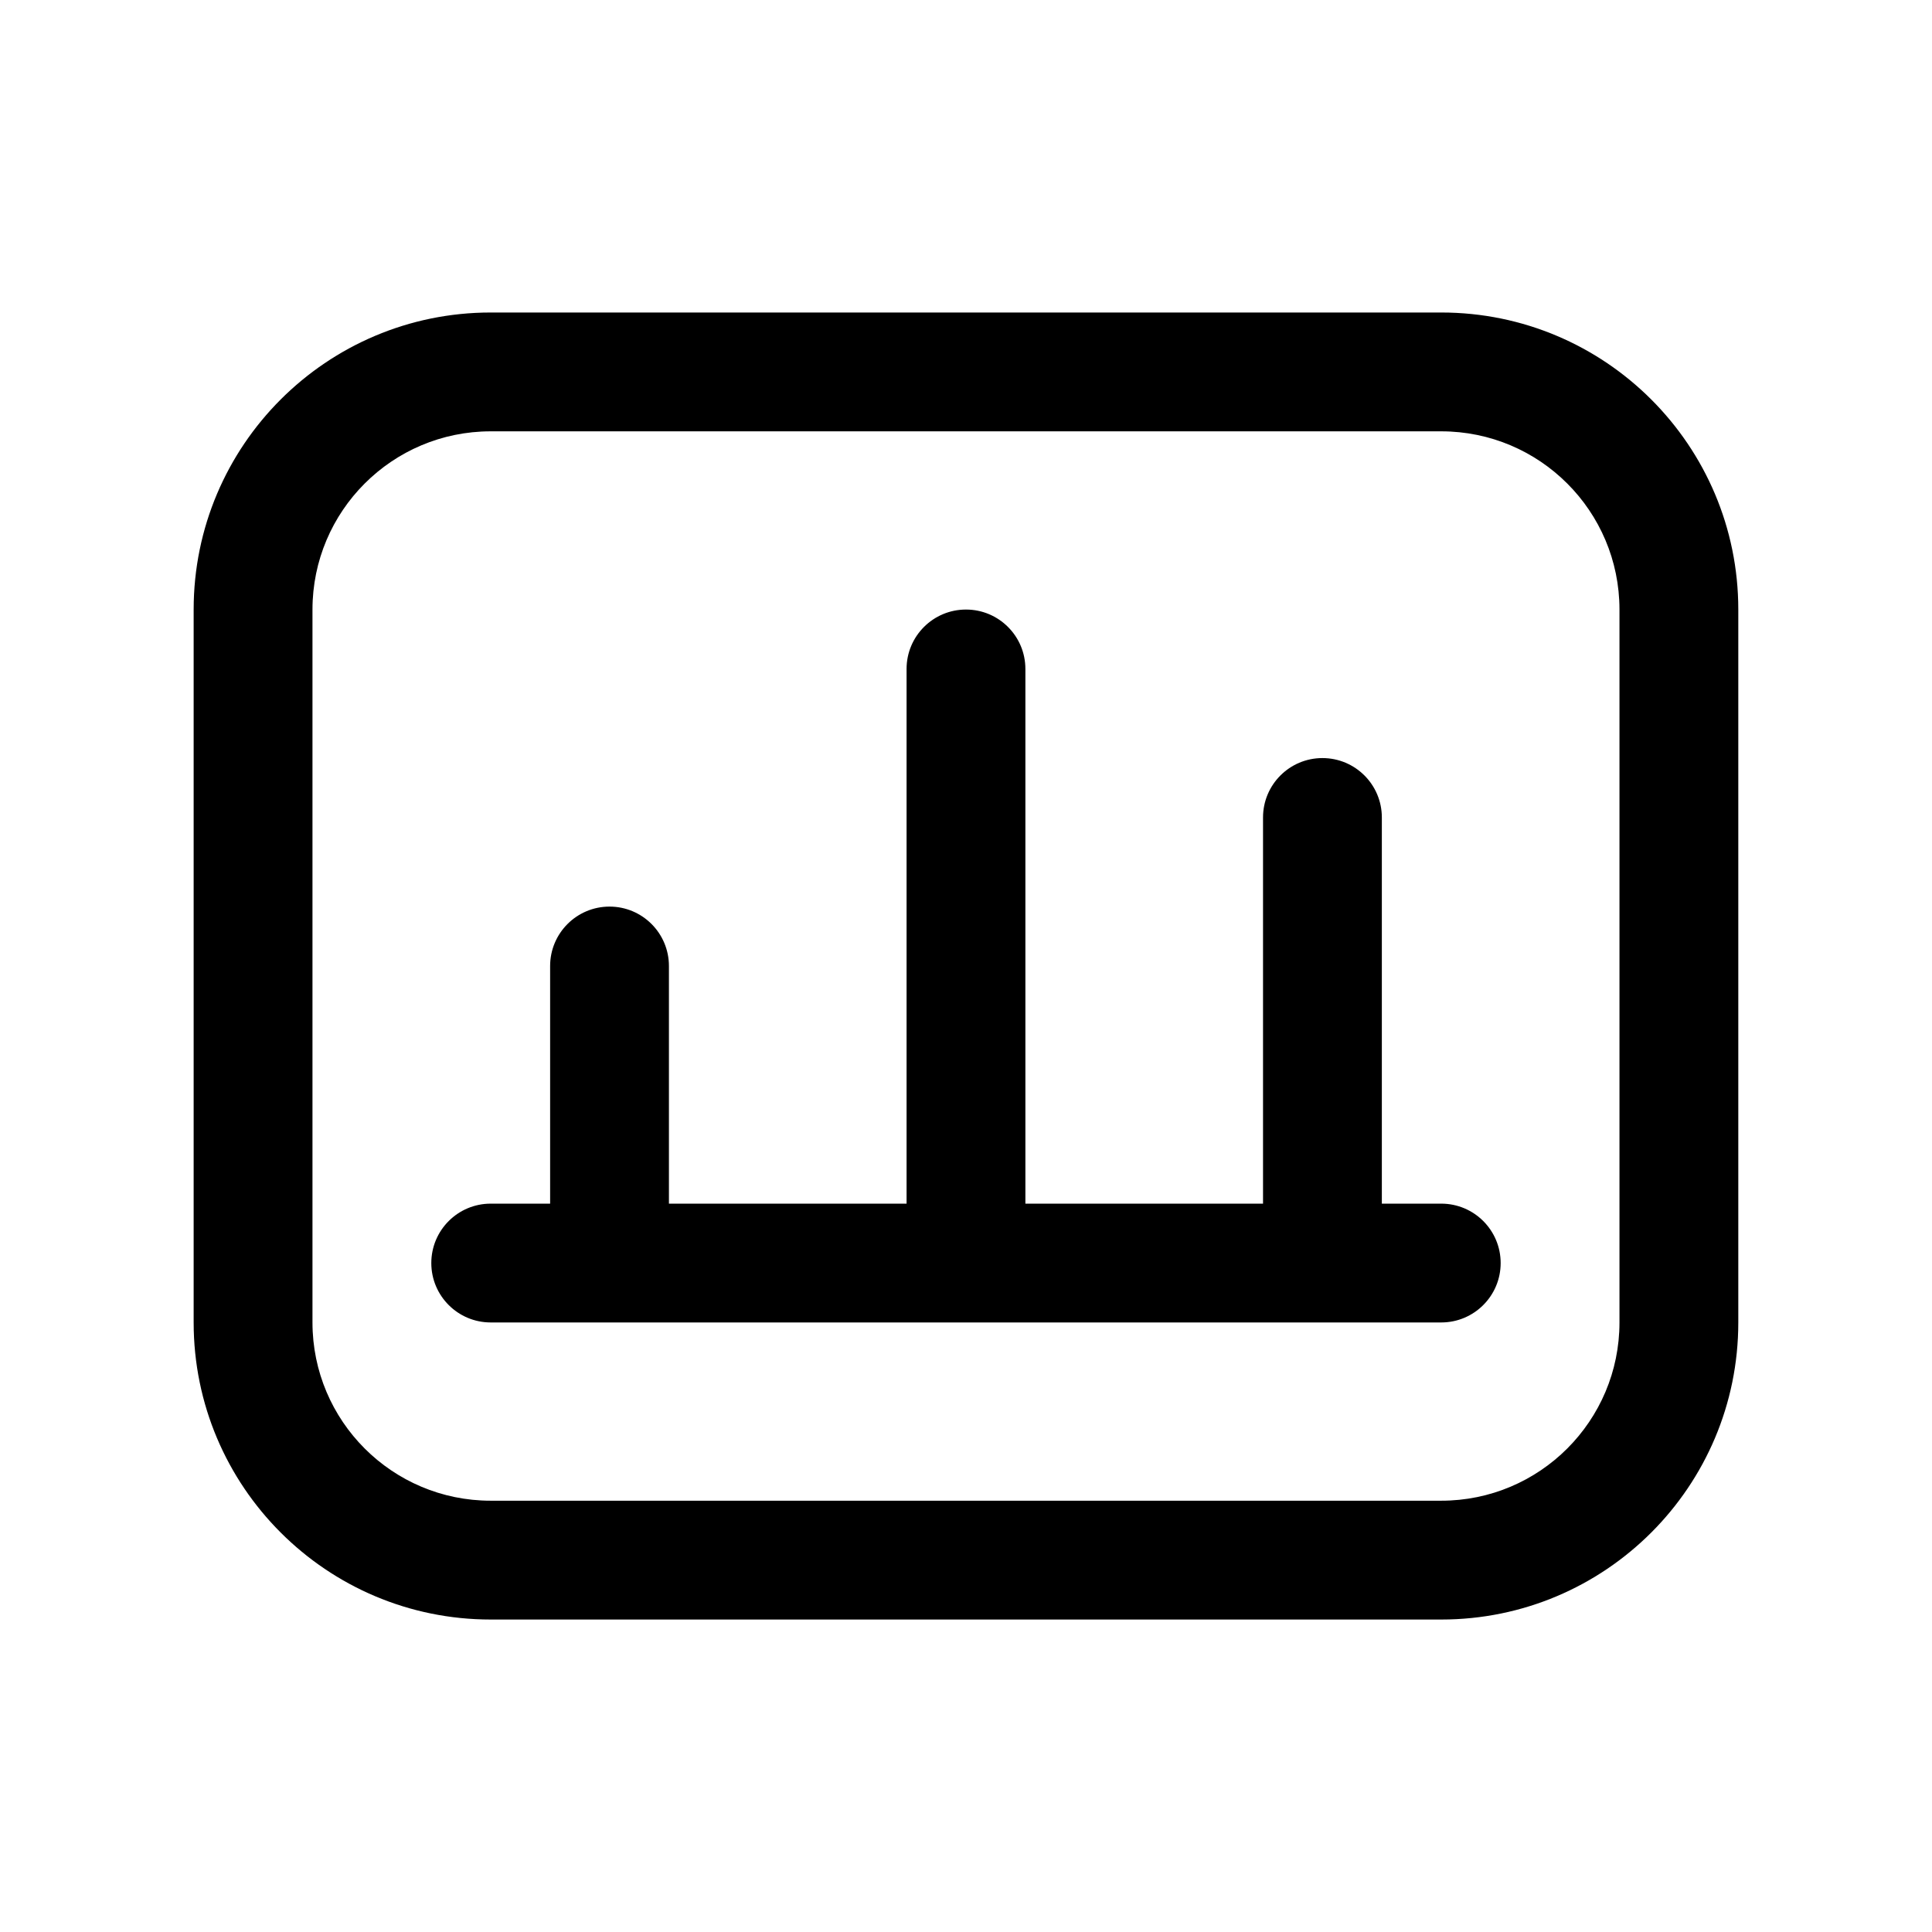 <?xml version="1.0" encoding="UTF-8"?>
<!-- The Best Svg Icon site in the world: iconSvg.co, Visit us! https://iconsvg.co -->
<svg fill="#000000" width="800px" height="800px" version="1.1" viewBox="144 144 512 512" xmlns="http://www.w3.org/2000/svg">
 <path d="m195.32 305.54c0-43.477 35.246-78.723 78.723-78.723h251.9c43.477 0 78.723 35.246 78.723 78.723v188.93c0 43.477-35.246 78.723-78.723 78.723h-251.9c-43.477 0-78.723-35.246-78.723-78.723zm78.723-47.234c-26.086 0-47.234 21.148-47.234 47.234v188.93c0 26.086 21.148 47.234 47.234 47.234h251.9c26.086 0 47.234-21.148 47.234-47.234v-188.93c0-26.086-21.148-47.234-47.234-47.234zm31.488 125.95c8.695 0 15.742 7.051 15.742 15.746v62.977h62.977v-141.7c0-8.695 7.051-15.742 15.746-15.742s15.742 7.047 15.742 15.742v141.7h62.977v-102.34c0-8.695 7.047-15.742 15.742-15.742 8.699 0 15.746 7.047 15.746 15.742v102.34h15.742c8.695 0 15.746 7.047 15.746 15.742s-7.051 15.742-15.746 15.742h-251.9c-8.695 0-15.746-7.047-15.746-15.742s7.051-15.742 15.746-15.742h15.742v-62.977c0-8.695 7.051-15.746 15.746-15.746z" fill-rule="evenodd"/>
</svg>
